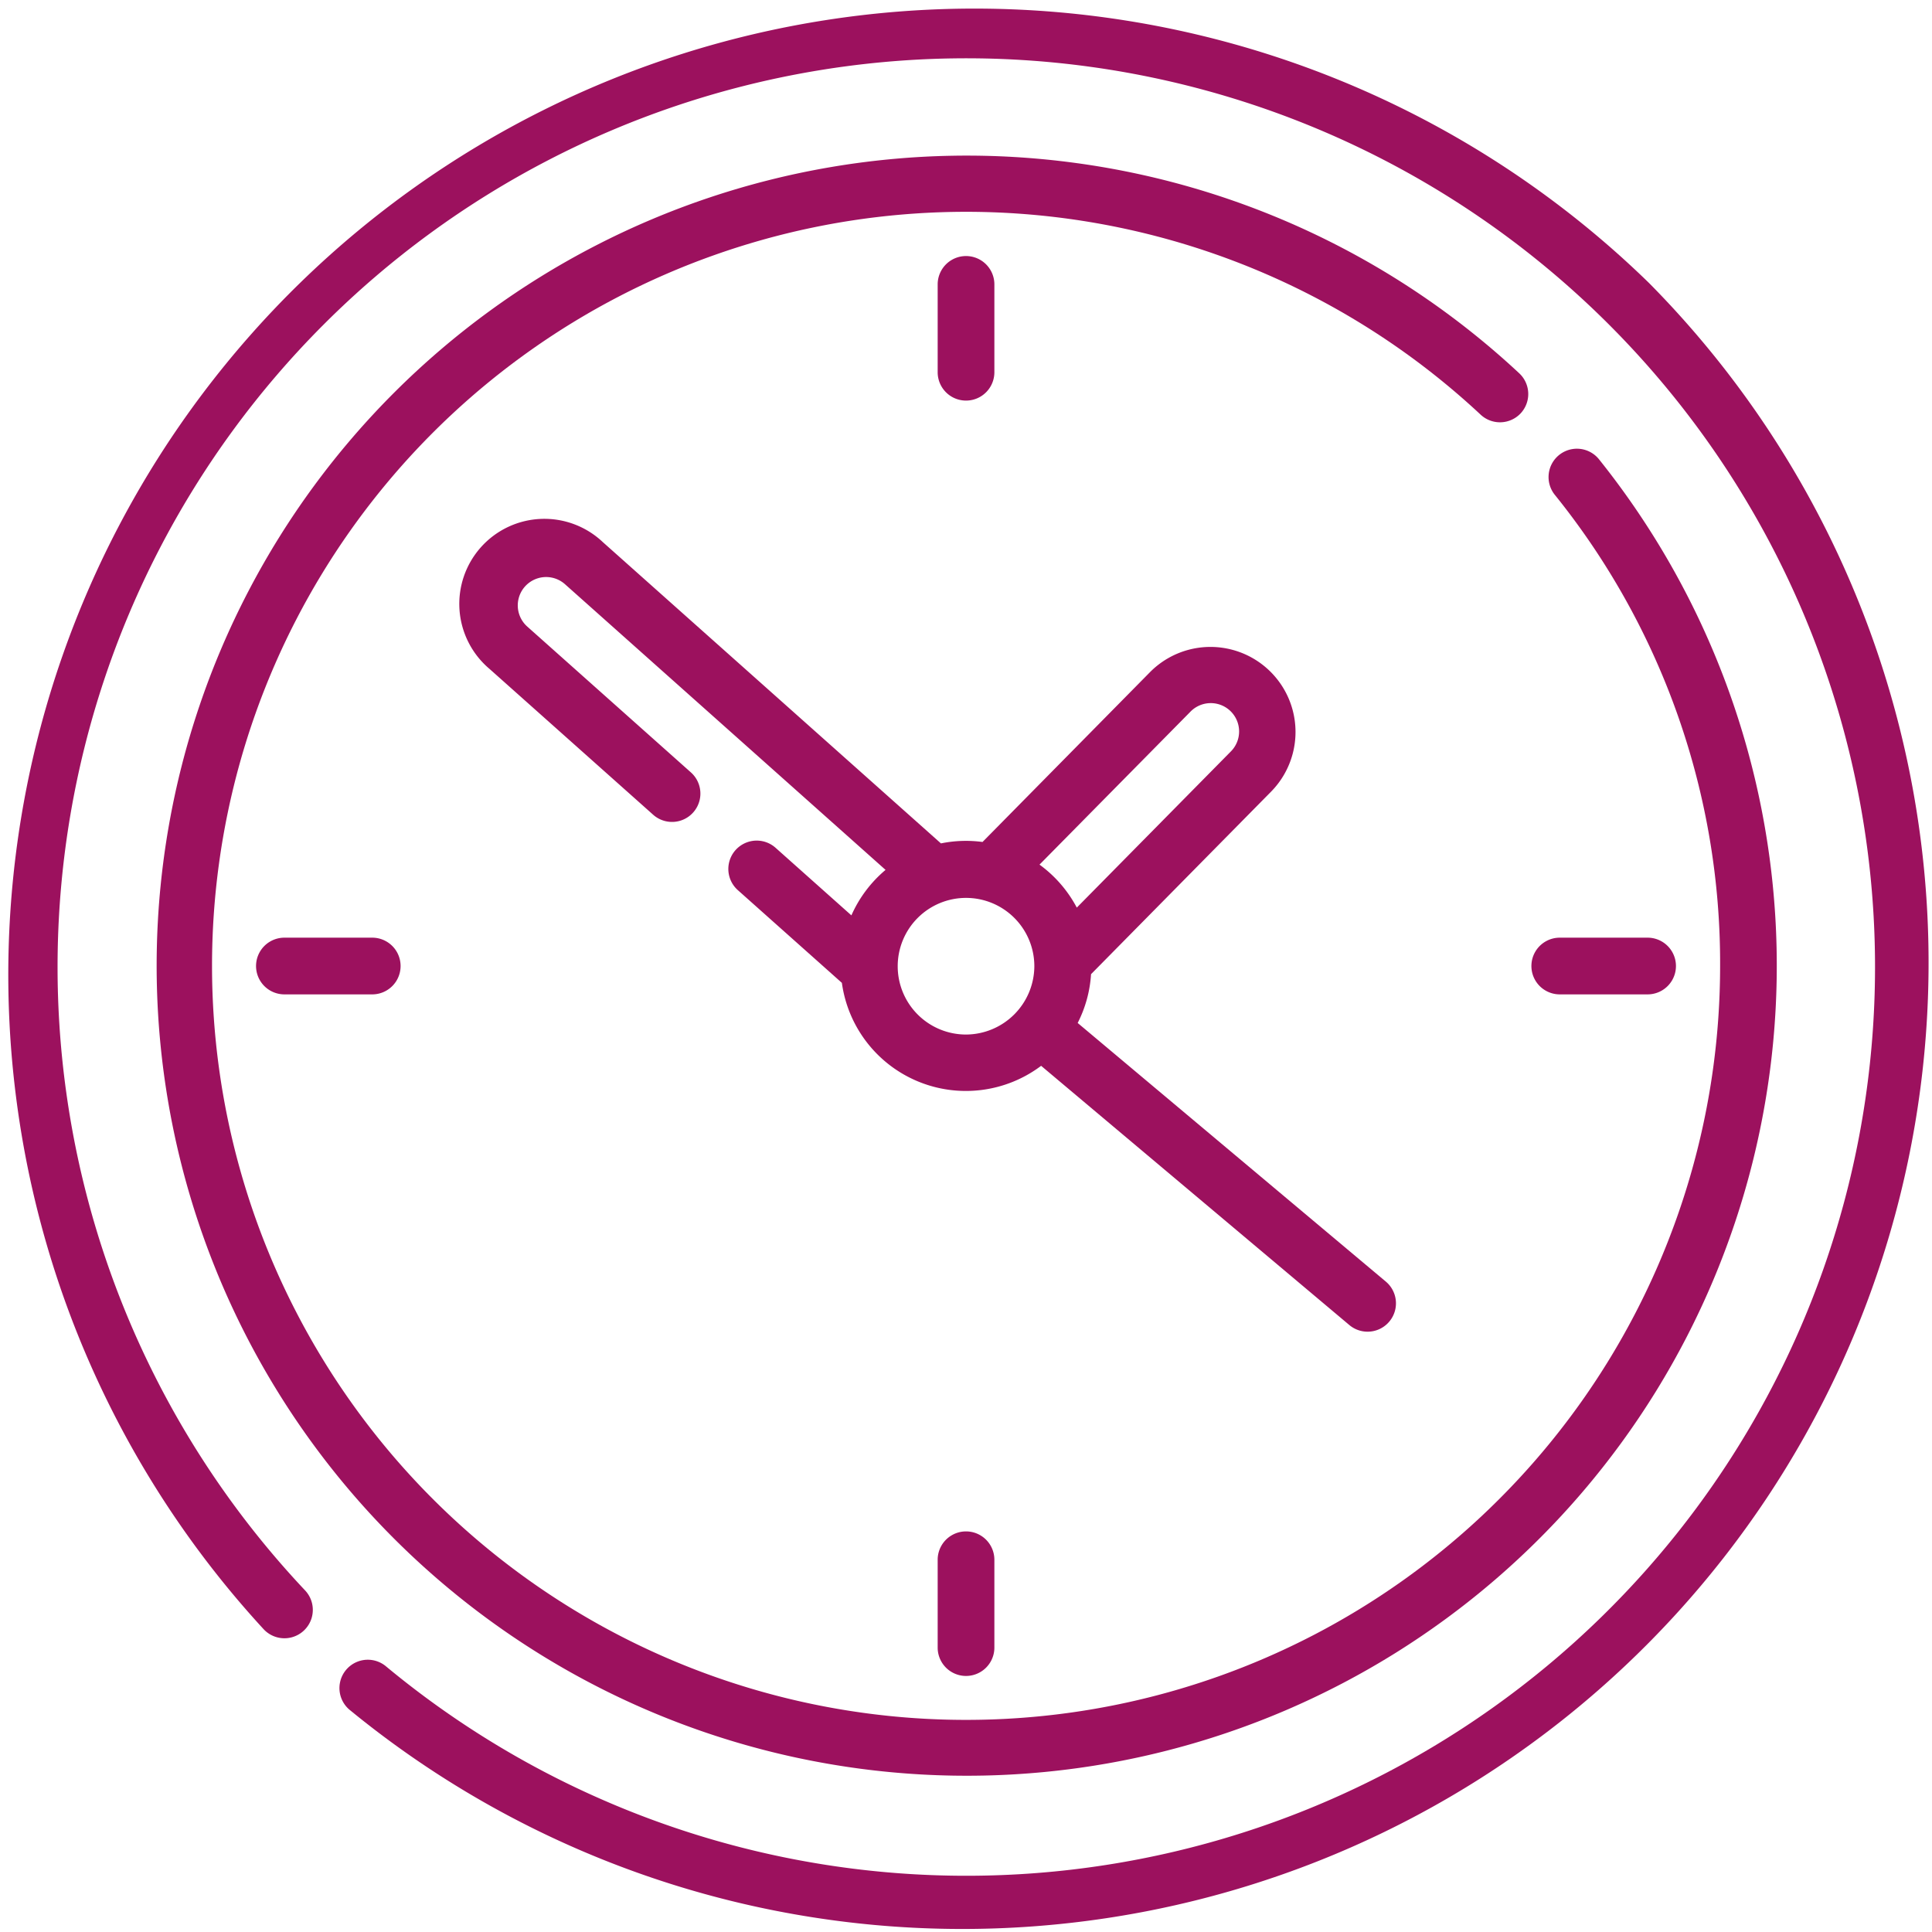 <svg xmlns="http://www.w3.org/2000/svg" width="39.591" height="39.591" viewBox="0 0 39.591 39.591"><defs><style>.a{fill:#9c115e;}</style></defs><path class="a" d="M33.793,5.8A19.8,19.8,0,0,0,5.406,33.39a.581.581,0,0,0,.845-.8A18.622,18.622,0,1,1,7.9,34.139a.581.581,0,0,0-.742.894A19.8,19.8,0,0,0,33.793,5.8Z" transform="translate(0)"/><path class="a" d="M69.118,46.428a.581.581,0,0,0-.028-.821,16.6,16.6,0,1,0,1.642,1.772.581.581,0,1,0-.907.726,15.285,15.285,0,0,1,3.381,9.648,15.452,15.452,0,1,1-4.909-11.3A.581.581,0,0,0,69.118,46.428Z" transform="translate(-37.957 -37.957)"/><path class="a" d="M249.647,70.238v-1.8a.581.581,0,1,0-1.162,0v1.8a.581.581,0,0,0,1.162,0Z" transform="translate(-229.27 -62.61)"/><path class="a" d="M248.485,406.417v1.8a.581.581,0,0,0,1.162,0v-1.8a.581.581,0,0,0-1.162,0Z" transform="translate(-229.27 -374.454)"/><path class="a" d="M408.217,249.647a.581.581,0,0,0,0-1.162h-1.8a.581.581,0,0,0,0,1.162Z" transform="translate(-374.454 -229.27)"/><path class="a" d="M68.439,248.485a.581.581,0,0,0,0,1.162h1.8a.581.581,0,0,0,0-1.162Z" transform="translate(-62.611 -229.27)"/><path class="a" d="M140.409,154.445a.581.581,0,1,0,.748-.89l-6.315-5.3a2.547,2.547,0,0,0,.274-1l3.688-3.739a1.743,1.743,0,0,0-2.482-2.448l-3.43,3.478a2.562,2.562,0,0,0-.852.029L125.11,138.4a1.743,1.743,0,1,0-2.32,2.6l3.353,2.988a.581.581,0,1,0,.773-.868l-3.353-2.988a.581.581,0,1,1,.773-.868l6.569,5.854a2.58,2.58,0,0,0-.7.932l-1.554-1.385a.581.581,0,0,0-.773.868l2.132,1.9a2.565,2.565,0,0,0,4.083,1.7Zm-3.261-12.564a.581.581,0,1,1,.827.816l-3.151,3.194a2.585,2.585,0,0,0-.764-.881Zm-4.594,6.611a1.4,1.4,0,1,1,1.4-1.4A1.407,1.407,0,0,1,132.554,148.492Z" transform="translate(-112.758 -127.292)"/></svg>